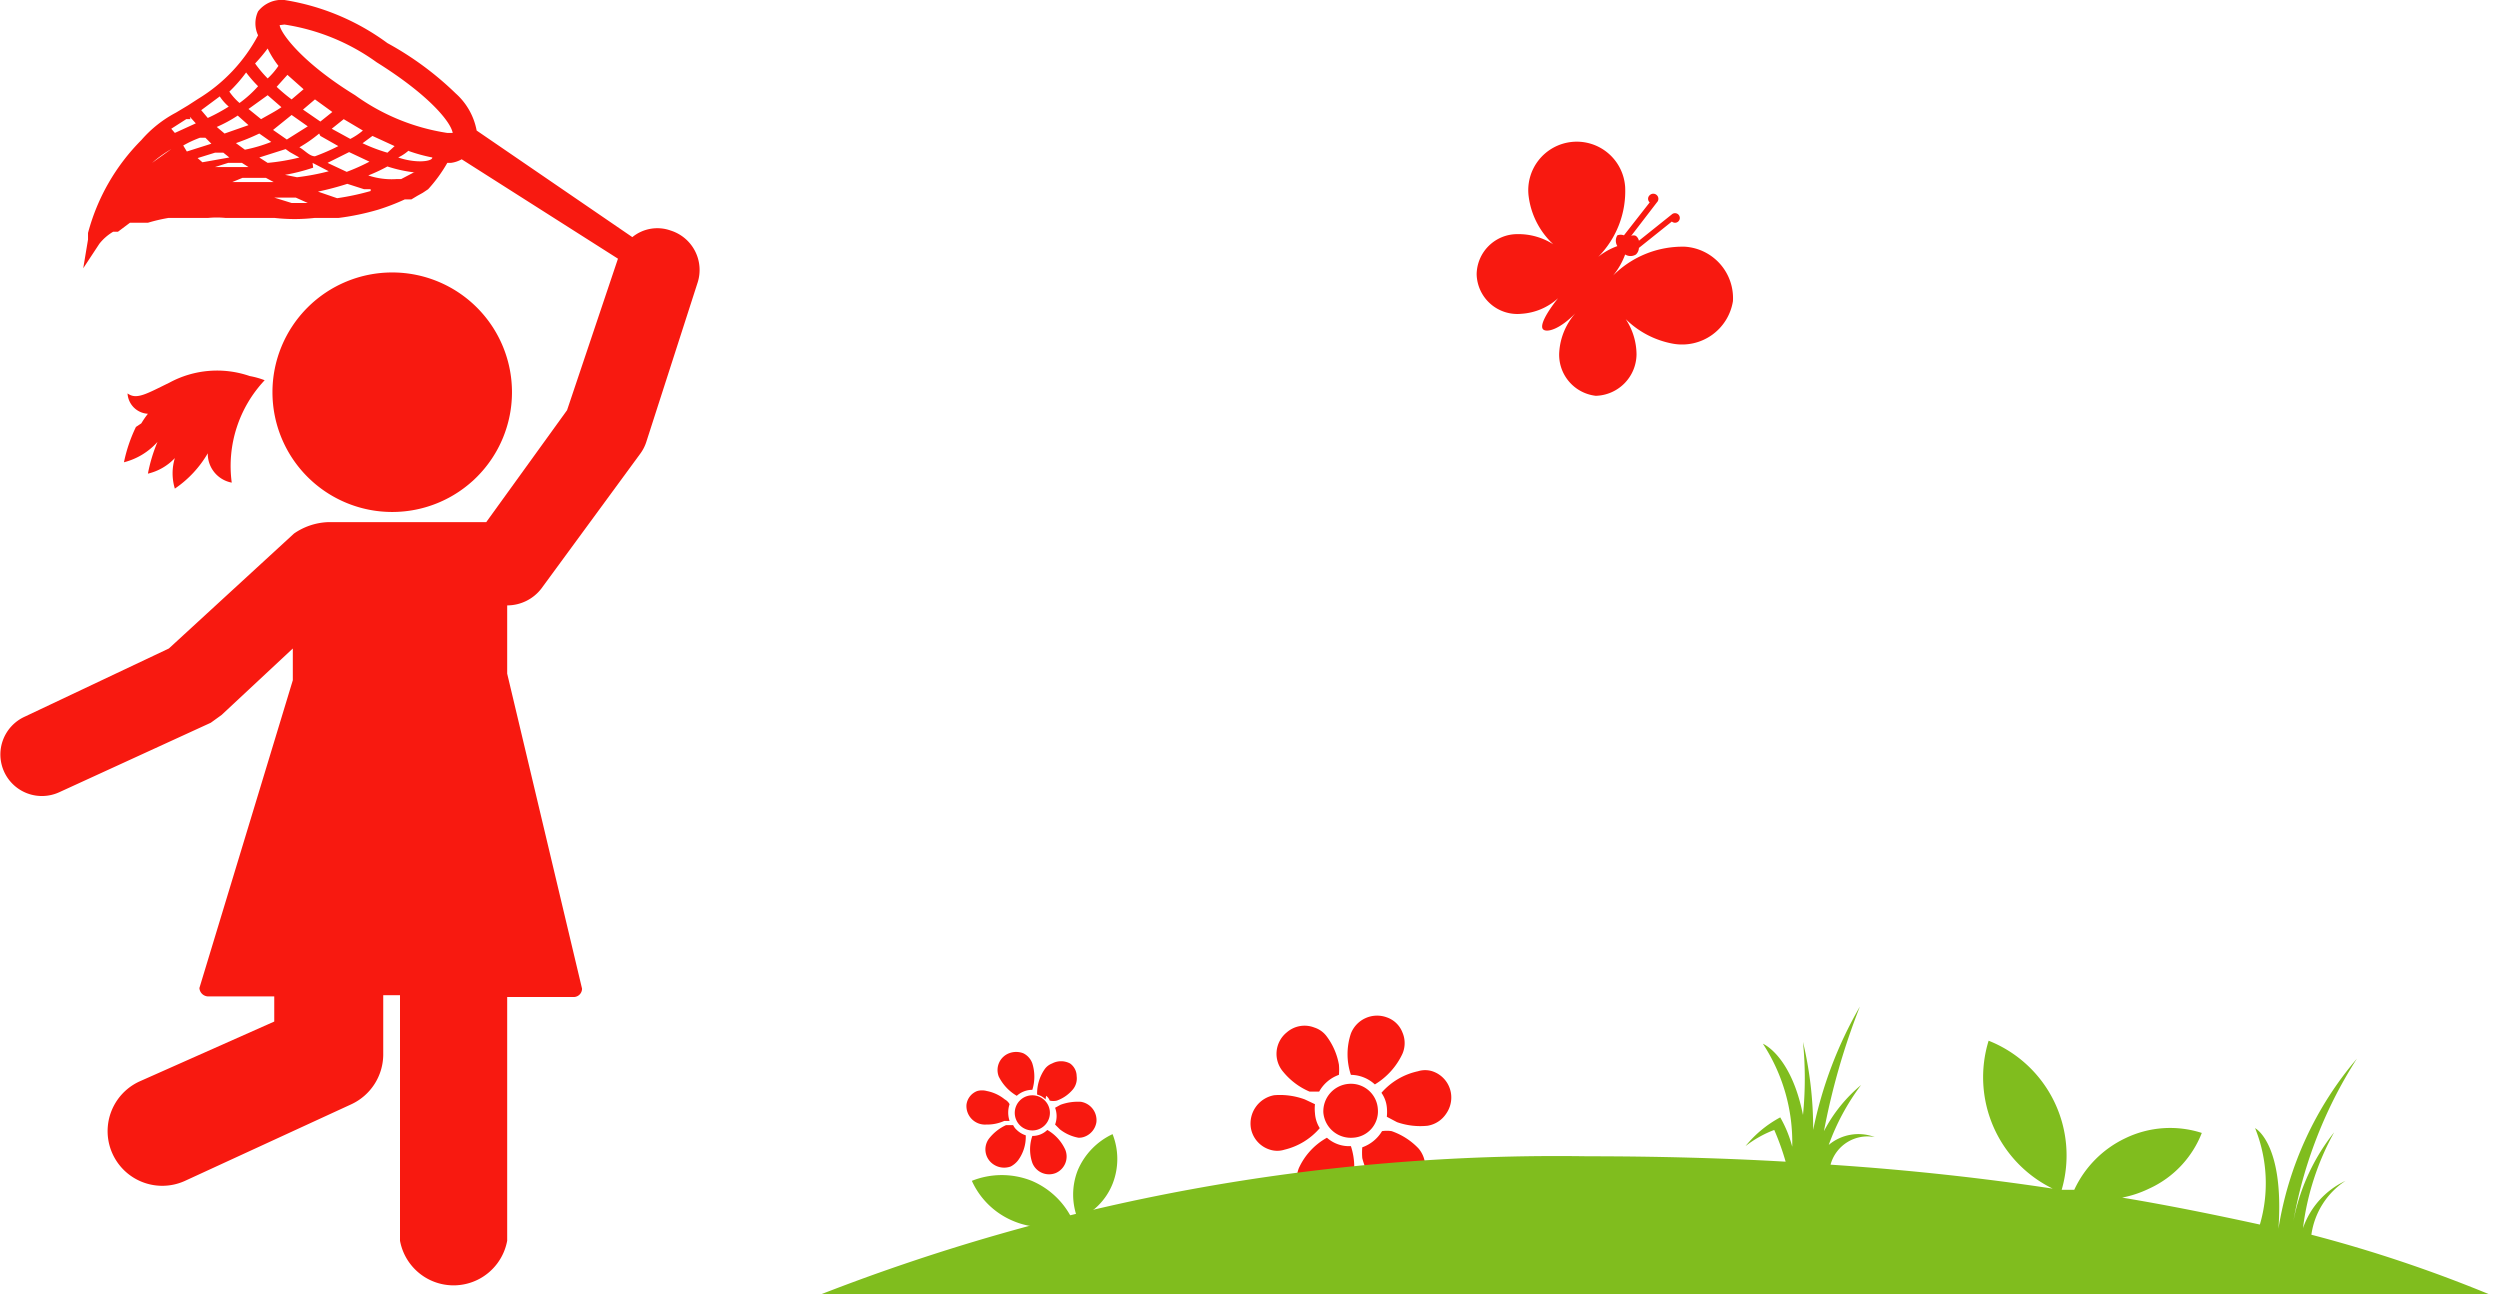 <?xml version="1.0" encoding="UTF-8"?> <svg xmlns="http://www.w3.org/2000/svg" id="Ebene_5" data-name="Ebene 5" viewBox="0 0 41.75 21.61"><defs><style>.cls-1{fill:#f81910;}.cls-2{fill:#80bd1e;}</style></defs><path class="cls-1" d="M11.08,8.83a2,2,0,1,0-2-2A2,2,0,0,0,11.08,8.83Z" transform="translate(-4.53 -0.28)"></path><path class="cls-1" d="M5.52,13.51h0l2.53-1.16.18-.13,1.19-1.11v.53L7.86,16.78h0a.15.15,0,0,0,.14.14H9.11v.42l-2.25,1A.9.9,0,0,0,7.62,20l2.78-1.28h0a.92.92,0,0,0,.53-.82v-1h.28V21A.91.91,0,0,0,13,21V16.93h1.12a.14.14,0,0,0,.13-.14h0L13,11.53V10.39a.72.72,0,0,0,.57-.28h0l1.65-2.25h0a.69.69,0,0,0,.1-.19h0L16.18,5h0a.69.69,0,0,0-.45-.87.66.66,0,0,0-.64.11l-2.6-1.78a1.1,1.1,0,0,0-.35-.62A5.24,5.24,0,0,0,11,1,3.94,3.94,0,0,0,9.28.28a.5.5,0,0,0-.44.19.47.47,0,0,0,0,.4,2.75,2.75,0,0,1-1,1.06l0,0-.17.11h0l-.2.12a2,2,0,0,0-.58.46h0A3.45,3.45,0,0,0,6,4.17H6v.11H6l-.08.48.27-.41h0v0h0a.83.83,0,0,1,.23-.2h0l.08,0h0L6.7,4h0l.12,0h0l.13,0H7a2.84,2.84,0,0,1,.34-.08h0l.24,0h0l.3,0H8a1.5,1.5,0,0,1,.3,0h.41l.32,0h.09a3,3,0,0,0,.66,0h0l.4,0h0a4.16,4.16,0,0,0,.67-.14h0a3.68,3.68,0,0,0,.44-.17h0l.11,0,.1-.06h0l.09-.05h0l.09-.06h0A2.42,2.42,0,0,0,12,3h0l0,0,.06,0a.48.48,0,0,0,.18-.06L14.85,4.6,14,7.13,12.65,9H10a1.07,1.07,0,0,0-.56.19s-2.09,1.92-2.09,1.92L4.94,12.25h0a.69.69,0,0,0,.58,1.26ZM11.44,3.16l-.21.11h0l-.07,0a1.23,1.23,0,0,1-.48-.06l0,0A2.85,2.85,0,0,0,11,3.06a2.26,2.26,0,0,0,.46.1Zm-.72.31a4.23,4.23,0,0,1-.56.12h0l-.32-.11a4.93,4.93,0,0,0,.49-.13l.28.09.11,0Zm-1.61.11h0l-.32,0h.05c.22,0,.43,0,.63,0l.2.09H9.4ZM7.7,2.23l.1.11h0l-.35.16-.06-.07.25-.16.07,0Zm.5-.34a.8.8,0,0,0,.15.17A3,3,0,0,1,8,2.25l-.11-.13,0,0Zm-.81.88,0,0L7.07,3h0A2,2,0,0,1,7.39,2.77Zm-.46.07v0l.29-.26a.1.1,0,0,0,0,0A3,3,0,0,0,6.93,2.84ZM7.59,3l0,0a2.69,2.69,0,0,0-.34.12Zm0-.29a1.82,1.82,0,0,1,.28-.13l.09,0,.1.1h0l-.41.13Zm.24.48h0l-.22,0Zm0-.27.29-.09.14,0,.1.08h0l-.45.08Zm2.44-.65.32.19a1.1,1.1,0,0,1-.21.14l-.31-.17.2-.16Zm-.39.28.3.17a3.52,3.52,0,0,1-.39.17c-.09,0-.17-.1-.26-.15A2.29,2.29,0,0,0,9.86,2.51Zm-.56.06-.23-.16L9.4,2.2l.27.19Zm.76-.46-.2.16-.29-.2.2-.17ZM9.6,1.77l-.2.17a2.76,2.76,0,0,1-.25-.21l.18-.2Zm-.42-.39A1.2,1.2,0,0,1,9,1.59a2,2,0,0,1-.21-.25A2.79,2.79,0,0,0,9,1.09,1.54,1.54,0,0,0,9.18,1.38Zm.05.69c-.1.07-.22.13-.34.2L8.68,2.1,9,1.87Zm-.37.44.2.14a2.54,2.54,0,0,1-.44.13l-.15-.11A3.52,3.52,0,0,0,8.86,2.51Zm-.58,0L8.15,2.4a2.29,2.29,0,0,0,.35-.19l.18.16ZM8.34,3l.23,0,.11.07h-.1l-.46,0,0,0Zm.24.25.39,0,.13.07H8.41l0,0ZM9,3H9l-.14-.09.44-.14.07.05.16.09A3.4,3.4,0,0,1,9,3Zm.75,0,.27.14a3.85,3.85,0,0,1-.53.1L9.29,3.2A3.23,3.23,0,0,0,9.76,3.08ZM10,3l.36-.18.34.16a3.34,3.34,0,0,1-.38.17Zm.56-.31.19-.14.37.17L11,2.83A2.76,2.76,0,0,1,10.58,2.67Zm.79.11a2.73,2.73,0,0,0,.4.11h0c0,.07-.28.1-.57,0A.76.76,0,0,0,11.37,2.78ZM8.64,1.49a2.2,2.2,0,0,0,.2.23A1.92,1.92,0,0,1,8.53,2a1,1,0,0,1-.17-.19A2.42,2.42,0,0,0,8.64,1.49Zm.64-.8a3.54,3.54,0,0,1,1.54.63c.88.55,1.24,1,1.27,1.18H12a3.54,3.54,0,0,1-1.54-.63C9.58,1.33,9.22.84,9.2.7Z" transform="translate(-4.53 -0.28)"></path><path class="cls-1" d="M6.8,7.41A2.51,2.51,0,0,0,6.6,8a1.12,1.12,0,0,0,.56-.34A2.65,2.65,0,0,0,7,8.19a.9.9,0,0,0,.45-.26.88.88,0,0,0,0,.51A1.82,1.82,0,0,0,8,7.85a.49.49,0,0,0,.4.49,2.09,2.09,0,0,1,.55-1.71,1.36,1.36,0,0,0-.25-.07,1.67,1.67,0,0,0-1.34.11c-.39.19-.55.29-.7.18A.36.36,0,0,0,7,7.19a1.52,1.52,0,0,0-.11.16Z" transform="translate(-4.53 -0.28)"></path><path class="cls-1" d="M21,19.06A.7.7,0,0,0,21.3,19l.09,0a.44.44,0,0,1,0-.28.2.2,0,0,0-.08-.08.68.68,0,0,0-.3-.14.3.3,0,0,0-.16,0,.28.28,0,0,0-.18.23A.31.31,0,0,0,21,19.06Z" transform="translate(-4.53 -0.28)"></path><path class="cls-1" d="M21.62,17.87a.33.33,0,0,0-.24,0h0a.3.3,0,0,0-.17.39.77.77,0,0,0,.3.32.39.39,0,0,1,.26-.1.74.74,0,0,0,0-.44A.3.3,0,0,0,21.62,17.87Z" transform="translate(-4.53 -0.28)"></path><path class="cls-1" d="M21.05,19.29a.3.3,0,0,0,.05.42.32.32,0,0,0,.31.05.38.38,0,0,0,.12-.1.66.66,0,0,0,.13-.42.38.38,0,0,1-.15-.09h0a.24.24,0,0,1-.06-.08l-.12,0A.77.77,0,0,0,21.05,19.29Z" transform="translate(-4.53 -0.28)"></path><path class="cls-1" d="M22.65,19.26a.31.31,0,0,0,.19-.24.31.31,0,0,0-.26-.34.85.85,0,0,0-.34.05l-.09.05a.4.4,0,0,1,0,.28l.08.08a.71.71,0,0,0,.31.14A.26.26,0,0,0,22.65,19.26Z" transform="translate(-4.53 -0.28)"></path><path class="cls-1" d="M22,18.58h0a.16.16,0,0,1,.06.08.27.27,0,0,0,.12,0,.62.62,0,0,0,.27-.19.29.29,0,0,0,.06-.22.26.26,0,0,0-.11-.21.32.32,0,0,0-.3,0,.27.27,0,0,0-.12.09.71.71,0,0,0-.13.43.29.29,0,0,1,.14.08Z" transform="translate(-4.53 -0.28)"></path><path class="cls-1" d="M21.77,19.25a.69.69,0,0,0,0,.45.3.3,0,0,0,.39.17h0a.3.3,0,0,0,.16-.39.73.73,0,0,0-.3-.33A.35.35,0,0,1,21.77,19.25Z" transform="translate(-4.53 -0.28)"></path><path class="cls-1" d="M21.56,18.66a.29.29,0,1,0,.42.41.29.29,0,0,0-.42-.41Z" transform="translate(-4.53 -0.28)"></path><path class="cls-2" d="M21.45,20.67a1.28,1.28,0,0,0,1,0,1.33,1.33,0,0,0-.69-.67,1.35,1.35,0,0,0-1,0A1.31,1.31,0,0,0,21.45,20.67Z" transform="translate(-4.53 -0.28)"></path><path class="cls-2" d="M23.11,20.05a1.13,1.13,0,0,0,0-.83,1.17,1.17,0,0,0-.58.6,1.11,1.11,0,0,0,0,.82A1.07,1.07,0,0,0,23.11,20.05Z" transform="translate(-4.53 -0.28)"></path><path class="cls-1" d="M27.5,20.06a.35.35,0,0,0,.2.14.45.45,0,0,0,.46-.08.44.44,0,0,0,.17-.32.47.47,0,0,0-.11-.34,1.13,1.13,0,0,0-.45-.29.53.53,0,0,0-.16,0,.63.63,0,0,1-.33.27,1.09,1.09,0,0,0,0,.18A1.11,1.11,0,0,0,27.5,20.06Z" transform="translate(-4.53 -0.28)"></path><path class="cls-1" d="M26.69,19.28a1.1,1.1,0,0,0-.47.51.47.47,0,0,0,.27.61h0a.48.48,0,0,0,.6-.28,1.12,1.12,0,0,0,0-.7A.55.55,0,0,1,26.69,19.28Z" transform="translate(-4.53 -0.28)"></path><path class="cls-1" d="M27.49,18.39a1.18,1.18,0,0,0,.46-.51.45.45,0,0,0,0-.36.43.43,0,0,0-.26-.25h0a.47.47,0,0,0-.6.27,1.09,1.09,0,0,0,0,.69A.6.6,0,0,1,27.49,18.39Z" transform="translate(-4.53 -0.28)"></path><path class="cls-1" d="M27.6,18.53a.5.5,0,0,1,.09.24h0a.78.78,0,0,1,0,.16l.17.09a1.18,1.18,0,0,0,.51.06.46.46,0,0,0,.31-.2.47.47,0,0,0,.08-.35.46.46,0,0,0-.31-.36.4.4,0,0,0-.24,0A1.12,1.12,0,0,0,27.6,18.53Z" transform="translate(-4.53 -0.28)"></path><path class="cls-1" d="M25.74,19.48a.4.4,0,0,0,.24,0,1.12,1.12,0,0,0,.59-.36.53.53,0,0,1-.08-.25h0a.68.68,0,0,1,0-.15l-.17-.08a1.2,1.2,0,0,0-.51-.07.48.48,0,0,0-.39.55A.46.46,0,0,0,25.74,19.48Z" transform="translate(-4.53 -0.28)"></path><path class="cls-1" d="M26.4,18.51l.16,0a.61.61,0,0,1,.33-.28,1,1,0,0,0,0-.17,1.11,1.11,0,0,0-.21-.48.41.41,0,0,0-.2-.14.45.45,0,0,0-.46.08.46.46,0,0,0-.06.66A1.15,1.15,0,0,0,26.4,18.51Z" transform="translate(-4.53 -0.28)"></path><path class="cls-1" d="M27.54,18.8a.45.45,0,0,0-.48-.42.46.46,0,0,0-.43.48.46.46,0,0,0,.49.42A.44.44,0,0,0,27.54,18.8Z" transform="translate(-4.53 -0.28)"></path><path class="cls-2" d="M43.13,20.9A1.29,1.29,0,0,1,43.7,20a1.36,1.36,0,0,0-.71.79,4.41,4.41,0,0,1,.52-1.6,3.43,3.43,0,0,0-.71,1.66h0a7.43,7.43,0,0,1,1.09-2.89,5.78,5.78,0,0,0-1.31,2.84h0c.1-1.43-.39-1.68-.39-1.68a2.46,2.46,0,0,1,.08,1.61c-.69-.15-1.46-.31-2.3-.45a1.83,1.83,0,0,0,.45-.15,1.7,1.7,0,0,0,.88-.93,1.72,1.72,0,0,0-1.28.09,1.78,1.78,0,0,0-.85.86l-.21,0a2.06,2.06,0,0,0-1.22-2.49,2.07,2.07,0,0,0,1.07,2.47c-1.12-.17-2.36-.31-3.71-.4a.64.64,0,0,1,.74-.46.77.77,0,0,0-.77.13,3.81,3.81,0,0,1,.54-1,2.5,2.5,0,0,0-.62.77,11.52,11.52,0,0,1,.6-2.08,6.85,6.85,0,0,0-.78,2.06,6.29,6.29,0,0,0-.17-1.47,6.18,6.18,0,0,1,0,1.22c-.2-1-.67-1.19-.67-1.19a3,3,0,0,1,.49,1.72,2,2,0,0,0-.2-.49,1.9,1.9,0,0,0-.58.48,1.84,1.84,0,0,1,.48-.27,4.22,4.22,0,0,1,.19.53q-1.56-.09-3.3-.09a33.85,33.85,0,0,0-13,2.38H46.28A23,23,0,0,0,43.13,20.9Z" transform="translate(-4.53 -0.28)"></path><path class="cls-1" d="M29.94,5.52a1,1,0,0,0,.61-.26c-.2.25-.31.46-.25.52s.28,0,.54-.27a1.09,1.09,0,0,0-.27.64.69.69,0,0,0,.61.74.7.7,0,0,0,.68-.69,1.08,1.08,0,0,0-.18-.59,1.51,1.51,0,0,0,.79.41.86.86,0,0,0,1-.71.86.86,0,0,0-.8-.91,1.64,1.64,0,0,0-1.2.48,1.21,1.21,0,0,0,.2-.35.17.17,0,0,0,.18,0,.16.16,0,0,0,.05-.11l.55-.44s0,0,0,0a.08.08,0,1,0,0-.12.08.08,0,0,0,0,0l-.55.44a.14.14,0,0,0-.05-.08.09.09,0,0,0-.08,0l.43-.56,0,0a.08.08,0,1,0-.12-.12.08.08,0,0,0,0,.12l0,0-.43.55a.16.16,0,0,0-.11,0,.17.17,0,0,0,0,.18,1.08,1.08,0,0,0-.32.18,1.56,1.56,0,0,0,.45-1.17.81.81,0,1,0-1.61.17,1.32,1.32,0,0,0,.41.79,1.08,1.08,0,0,0-.6-.17.68.68,0,0,0-.68.67A.68.68,0,0,0,29.94,5.52Z" transform="translate(-4.53 -0.28)"></path></svg> 
